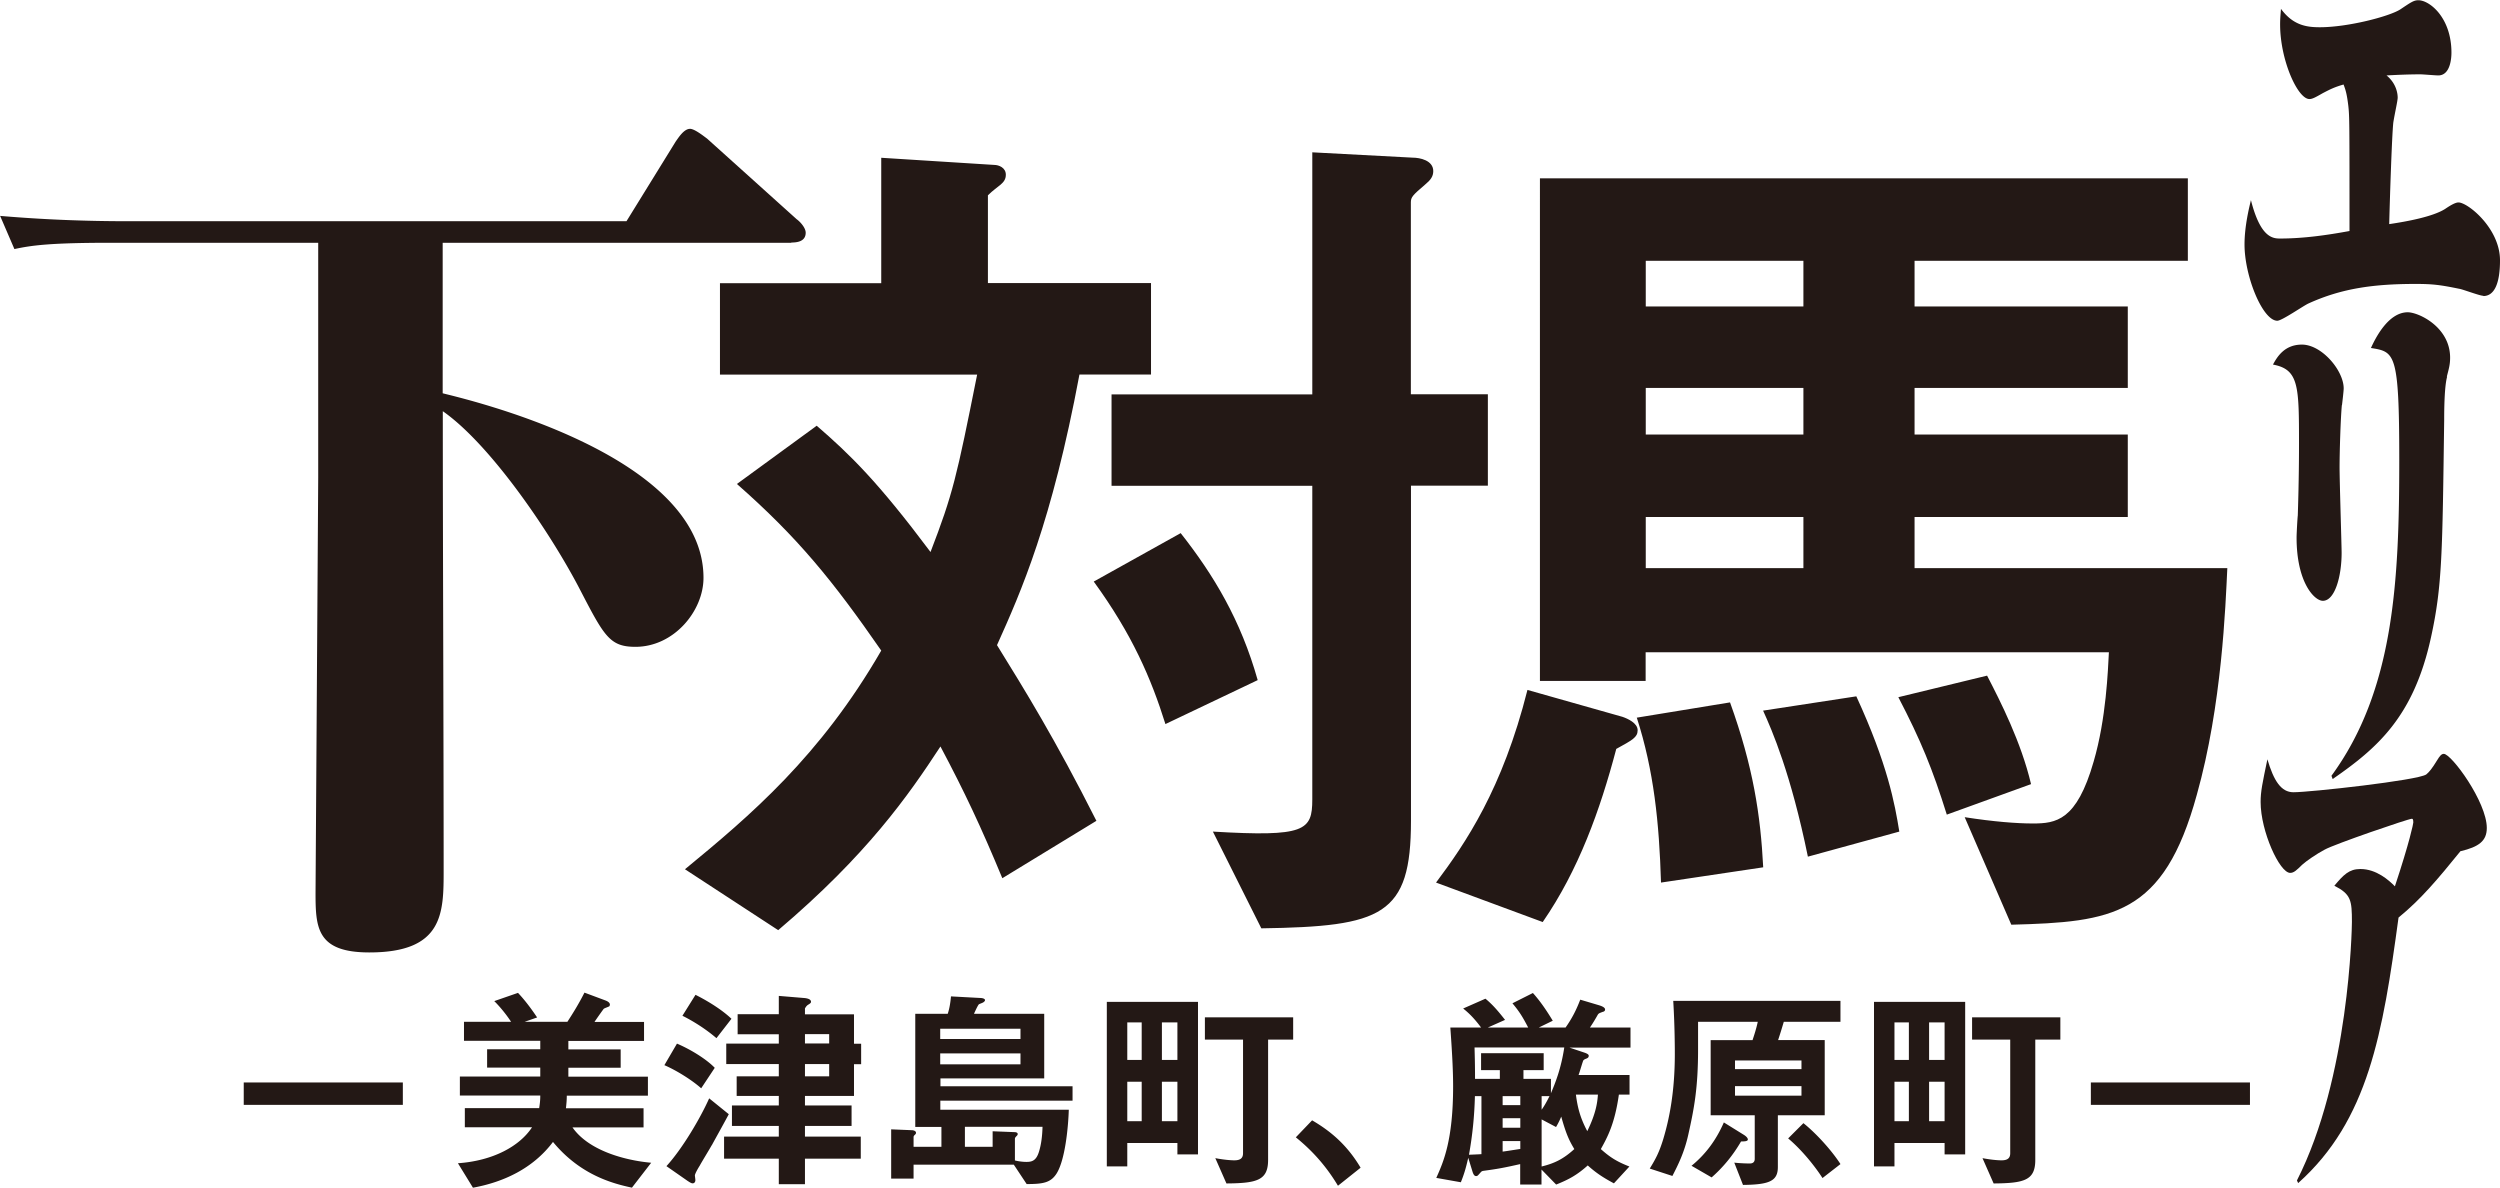 <svg id="_レイヤー_2" data-name="レイヤー 2" xmlns="http://www.w3.org/2000/svg" viewBox="0 0 206.47 98.09"><defs><style>.cls-1{fill:#231815}</style></defs><g id="TEXT"><path class="cls-1" d="M89.15 30.93c-2.29 12.21-4.81 17.91-6.81 22.35 2.29 3.7 4.81 7.77 8.21 14.51l-7.77 4.74c-1.78-4.29-3.11-7.11-5.11-10.88-2.66 4.07-6.07 8.95-13.4 15.17l-7.7-5.03c5.4-4.44 11.17-9.33 16.21-18.06-4-5.77-6.88-9.33-11.92-13.76l6.59-4.81c2.74 2.37 5.03 4.59 9.4 10.43 1.85-4.81 2.15-6.14 3.85-14.65H59.46v-7.55h13.32V13.03l9.33.59c.37 0 .96.22.96.81 0 .74-.67.89-1.48 1.7v7.25h13.47v7.55h-5.92zm7.1 28.87c-1.18-3.77-2.74-7.4-5.92-11.77l7.18-4c2.74 3.48 4.96 7.18 6.36 12.14l-7.62 3.63zm20.28-19.69v27.68c0 7.84-2.37 8.73-12.36 8.88l-4-7.99c7.62.45 8.21-.07 8.21-2.66v-25.9H91.8v-7.55h16.58V12.58l8.29.44c.59 0 1.7.22 1.7 1.11 0 .44-.22.74-.67 1.11-1.04.89-1.18 1.04-1.18 1.48v15.84h6.36v7.55h-6.36zm16.95 21.76c-1.33 5.03-3.11 9.99-6.07 14.28l-8.81-3.26c2.44-3.26 5.48-7.7 7.55-15.91l7.84 2.22c.44.15 1.26.52 1.26 1.11s-.44.81-1.78 1.55zm47.95 3.77c-2.74 9.99-6.96 10.51-15.32 10.73l-3.85-8.88c2.37.37 4.29.52 5.62.52 1.92 0 3.63-.22 5.03-5.11 1.04-3.55 1.18-7.55 1.26-9.03h-38.26v2.37h-8.73V14.73h53.51v6.81h-22.57v3.77h17.61v6.73h-17.61v3.85h17.61v6.81h-17.61v4.22h25.83c-.15 3.11-.44 11.32-2.52 18.72zm-44.25 7.25c-.15-4.96-.59-9.25-2-13.62l7.7-1.26c1.92 5.33 2.52 9.32 2.74 13.62l-8.44 1.26zm11.76-51.35h-13.02v3.77h13.02v-3.77zm0 10.5h-13.02v3.85h13.02v-3.85zm0 10.66h-13.02v4.22h13.02V42.7zm.37 28.05c-1.41-6.88-2.96-10.43-3.7-12.06l7.7-1.18c2.59 5.62 3.18 8.88 3.55 11.17l-7.55 2.07zm11.47-3.48c-1.18-3.77-2.15-6.14-4-9.69l7.33-1.78c1.11 2.15 2.81 5.48 3.63 8.96l-6.96 2.52z"/><path class="cls-1" d="M65.35 20.05H36.56v12.43c1.7.44 21.54 4.96 21.54 15.24 0 2.74-2.44 5.7-5.62 5.7-2.15 0-2.59-.89-4.66-4.88-2.44-4.66-7.33-11.84-11.25-14.58 0 10.51.07 27.38.07 37.89 0 3.55 0 6.81-6.14 6.81-4.37 0-4.44-2.07-4.44-4.96l.22-34.26V20.05H9.18c-5.11 0-6.59.22-7.99.52L.01 17.83c3.48.3 7.03.44 10.51.44h41.22l4.07-6.59c.22-.3.67-1.04 1.18-1.04.37 0 1.11.59 1.41.81l7.4 6.66c.22.15.74.67.74 1.11 0 .74-.74.81-1.18.81zm-45.22 71.2V89.4h13.14v1.85H20.13zm32.08 6.84c-1.62-.34-4.3-1.06-6.54-3.78-1.66 2.21-4.12 3.33-6.61 3.78l-1.24-2.02c2.9-.2 5.1-1.41 6.12-2.97h-5.55v-1.58h6.14c.05-.34.09-.61.09-1.04h-6.64v-1.57h6.64v-.74h-4.39v-1.51h4.39v-.7h-6.3v-1.57h3.89c-.47-.72-1.04-1.37-1.39-1.71l1.96-.68c.7.74 1.28 1.58 1.58 2.03l-1.03.36h3.53c.42-.65.92-1.44 1.41-2.41l1.69.63c.14.05.41.16.41.36 0 .05-.02.09-.04.13-.05.05-.41.16-.47.22-.04.04-.65.9-.76 1.08h4.09v1.57h-6.25v.7h4.32v1.51h-4.32v.74h6.57v1.57h-6.7c0 .32-.02.58-.07 1.04h6.41v1.58h-5.87c1.33 1.91 4.3 2.72 6.5 2.92l-1.6 2.07zm5.7-8.21c-.81-.72-2.09-1.5-3.04-1.91l1.04-1.78c1.26.54 2.5 1.35 3.12 2l-1.12 1.69zm.87 4.7c-.13.25-.85 1.42-.99 1.69-.13.2-.4.67-.4.81 0 .05.04.32.04.38 0 .14-.07.27-.23.27-.11 0-.27-.11-.41-.2l-1.75-1.22c1.3-1.42 2.79-3.94 3.53-5.6l1.62 1.31c-.54 1.01-1.26 2.29-1.4 2.56zm.39-8.84c-.92-.79-1.98-1.44-2.81-1.85l1.08-1.73c1.39.7 2.41 1.44 2.97 1.98l-1.24 1.6zm11.36 2.14v2.63h-4.05v.79h3.85v1.69h-3.85v.88h4.61v1.82h-4.61v2.11h-2.16v-2.11H59.8v-1.82h4.52v-.88h-3.87V91.3h3.87v-.79h-3.48v-1.62h3.48v-1.01h-4.34v-1.69h4.34v-.77h-3.4v-1.66h3.4v-1.51l2.16.18c.14.02.5.07.5.31 0 .09-.09.14-.14.18-.2.12-.22.14-.36.36v.49h4.05v2.43h.59v1.69h-.59zm-2.05-2.47h-2v.77h2v-.77zm0 2.47h-2v1.01h2v-1.01zm9.18 3.01v.76h10.61c-.05 1.58-.32 4.14-.99 5.24-.49.79-1.12.9-2.49.9l-1.06-1.6h-8.28v1.15H73.6v-4.07l1.69.07c.11 0 .36.04.36.22 0 .07-.04.11-.09.16s-.11.09-.11.2v.79h2.3v-1.64h-2.16v-9.34h2.68c.16-.47.23-1.01.27-1.44l2.4.13c.14 0 .41.04.41.18 0 .09-.11.16-.14.18-.05.04-.31.13-.36.16-.09.07-.36.67-.41.79h5.8v5.33h-8.57v.65h10.91v1.19H77.67zm6.62-5.93h-6.63v.85h6.63v-.85zm0 2.04h-6.63v.9h6.63V87zm-4.59 6.07v1.64h2.29v-1.28l1.78.07c.11 0 .29.02.29.16 0 .07-.04.11-.07.14-.14.14-.16.18-.16.27v1.77c.2.05.58.12.95.12.45 0 .81-.09 1.04-.85.2-.65.27-1.35.29-2.05h-6.41zm17.55 2.27v-.94H93.1v1.93h-1.69V82.74h7.53v12.6h-1.69zm-2.95-10.9H93.1v3.1h1.19v-3.1zm0 4.9H93.1v3.26h1.19v-3.26zm2.95-4.9h-1.28v3.1h1.28v-3.1zm0 4.9h-1.28v3.26h1.28v-3.26zm7.49-3.49v9.94c0 1.69-.9 1.93-3.44 1.95l-.92-2.09c.83.16 1.4.18 1.57.18.5 0 .72-.18.72-.59v-9.38h-3.15v-1.84h7.29v1.84h-2.07zm3.64 6.68c1.51.88 2.88 2.02 4 3.91l-1.87 1.49c-.94-1.57-2.07-2.86-3.48-4l1.35-1.41zm21.22-6.02l1.28.43c.32.11.34.2.34.25 0 .16-.11.2-.22.25a.47.47 0 00-.22.13c-.05.05-.32 1.03-.4 1.21h4.21v1.62h-.88c-.34 2.41-.94 3.51-1.49 4.5.76.68 1.33 1.04 2.36 1.44l-1.28 1.39c-.74-.4-1.39-.78-2.16-1.48-.86.77-1.53 1.15-2.61 1.58l-1.21-1.24v1.24h-1.76v-1.69c-1.37.31-1.87.4-3.06.56-.11.02-.16.07-.22.14-.22.25-.25.29-.36.29-.14 0-.22-.13-.29-.34l-.36-1.17c-.22.96-.36 1.39-.61 2.02l-2.03-.36c.59-1.31 1.39-3.11 1.39-7.56 0-1.04-.05-2.38-.23-4.86h2.54c-.59-.79-1.01-1.19-1.48-1.57l1.84-.81c.52.43.94.88 1.62 1.75l-1.42.63h3.33c-.45-.86-.7-1.28-1.3-2l1.69-.85c.63.7 1.15 1.48 1.64 2.29l-1.15.56h2.21c.54-.77.88-1.44 1.21-2.3l1.58.47c.34.11.47.22.47.34 0 .14-.11.18-.2.2-.29.11-.32.12-.4.23-.11.2-.41.72-.65 1.06h3.35v1.66h-5.08zm-7.24 4.02h-.54c-.04 1.62-.2 3.24-.49 4.84.36-.02.56-.02 1.03-.05v-4.79zm-.57-4.02c.02.77.04 1.44.04 2.59h2.05v-.72h-1.55v-1.4h5.17v1.4h-1.67v.72h2.27v1.19c.31-.74.83-1.96 1.1-3.78h-7.4zm3.78 4.02h-1.46v.74h1.46v-.74zm0 1.82h-1.46v.79h1.46v-.79zm0 1.89h-1.46v.87c.38-.05.49-.07 1.46-.22v-.65zm1.76-3.71v1.12c.18-.25.36-.54.65-1.12h-.65zm1.62 1.69c-.11.27-.29.63-.43.86l-1.19-.63v3.89c1.01-.25 1.76-.58 2.7-1.44-.43-.72-.67-1.22-1.08-2.68zm1.21-1.82c.13.97.31 1.84.94 3.02.72-1.48.83-2.34.88-3.02h-1.82zm17.17-6.01c-.2.67-.27.9-.47 1.51h3.85v6.21h-3.87v4.27c0 1.15-.68 1.46-2.88 1.48l-.72-1.84c.61.07 1.26.07 1.26.07.11 0 .43 0 .43-.38v-3.6h-3.64V85.9h3.46c.14-.43.31-.94.43-1.51h-4.93v2.29c0 3.15-.32 4.86-.81 7.04-.32 1.44-.83 2.47-1.31 3.4l-1.87-.61c.47-.77.77-1.3 1.12-2.45.5-1.67.95-3.89.95-7.02 0-.31 0-2.25-.13-4.38H152v1.73h-4.68zm-3.53 9.88c-.65 1.12-1.46 2.12-2.43 2.97l-1.66-.96c1.19-.97 2.05-2.16 2.67-3.58l1.66 1.03c.31.2.32.34.32.38 0 .16-.32.16-.56.16zm4.99-6.69h-5.49v.72h5.49v-.72zm0 2.12h-5.49v.79h5.49v-.79zm1.74 7.6c-.56-.88-1.64-2.27-2.84-3.28l1.26-1.26c1.08.86 2.36 2.29 3.06 3.38l-1.48 1.15zm10.08-1.96v-.94h-4.14v1.93h-1.69V82.74h7.53v12.6h-1.69zm-2.95-10.9h-1.19v3.1h1.19v-3.1zm0 4.9h-1.19v3.26h1.19v-3.26zm2.95-4.9h-1.28v3.1h1.28v-3.1zm0 4.9h-1.28v3.26h1.28v-3.26zm7.49-3.49v9.94c0 1.69-.9 1.93-3.44 1.95l-.92-2.09c.83.16 1.4.18 1.57.18.5 0 .72-.18.72-.59v-9.38h-3.15v-1.84h7.29v1.84h-2.07zm4.59 5.4V89.4h13.14v1.85h-13.14zm32.42-66.82c-.31 0-1.71-.54-2-.58-1.52-.31-2.15-.4-3.58-.4-3.48 0-6.11.36-8.86 1.61-.41.18-2.2 1.43-2.58 1.43-1.21 0-2.71-3.66-2.71-6.3 0-1.52.39-3.08.53-3.66.77 3.04 1.76 3.17 2.39 3.17 1.93 0 3.84-.27 5.75-.62 0-9.07 0-9.47-.1-10.36-.12-.98-.22-1.29-.39-1.74-.77.22-1.11.4-1.71.71-.63.36-.87.49-1.11.49-.97 0-2.42-3.22-2.42-6.16 0-.54.05-.94.07-1.29 1.01 1.38 2.15 1.52 3.21 1.52 2.32 0 5.73-.89 6.64-1.47.87-.58 1.11-.76 1.5-.76.92 0 2.73 1.43 2.73 4.33 0 .4-.07 1.88-1.09 1.88-.22 0-1.26-.09-1.47-.09-.94 0-1.88.04-2.8.09.82.67.92 1.52.92 1.83 0 .27-.24 1.29-.36 2.05-.12 1.07-.29 6.43-.34 8.4 1.5-.22 3.62-.62 4.61-1.25.27-.18.8-.54 1.11-.54.77 0 3.43 2.14 3.43 4.78 0 1.79-.41 2.95-1.38 2.95zm-11.69 9.02c-.1 1.03-.19 3.84-.19 5.14 0 1.12.17 6.52.17 7.06 0 1.96-.56 3.97-1.55 3.97-.7 0-2.17-1.52-2.17-5.22 0-.31.07-1.61.1-1.83.02-.67.1-3.04.1-5.85 0-4.82 0-6.21-2.15-6.61.36-.67.97-1.65 2.39-1.65 1.64 0 3.45 2.14 3.45 3.62 0 .22-.12 1.21-.14 1.38zm8.69-2.33c-.22.8-.24 2.64-.24 3.57-.15 10.94-.15 13.67-1.09 17.95-1.43 6.57-4.45 9.16-8.12 11.7l-.1-.27c5.17-7.06 5.6-16.08 5.6-26.08 0-8.89-.36-8.93-2.34-9.25.31-.67 1.38-2.95 3.04-2.95.89 0 3.5 1.21 3.5 3.75 0 .58-.1.89-.27 1.56z"/><path class="cls-1" d="M203.21 70.29c-1.88 2.32-3.26 3.97-5.12 5.49-1.3 9.56-2.49 16.75-8.29 21.93l-.1-.22c4.32-8.49 4.54-20.81 4.54-21.35 0-1.79-.07-2.28-1.45-2.99.75-.89 1.21-1.38 2.15-1.38 1.33 0 2.37.94 2.85 1.43 1.23-3.71 1.52-5.18 1.52-5.27 0-.27-.05-.31-.12-.31-.29 0-6.4 2.1-7.2 2.55-.68.36-1.52.94-1.86 1.25-.46.45-.68.67-.99.67-.87 0-2.44-3.44-2.44-5.85 0-.89.15-1.56.56-3.53.53 1.79 1.14 2.72 2.15 2.72 1.38 0 10.27-.98 10.97-1.47.22-.18.46-.45.89-1.16.22-.36.36-.54.56-.54.63 0 3.55 3.97 3.55 6.12 0 1.07-.65 1.56-2.17 1.92z"/></g></svg>